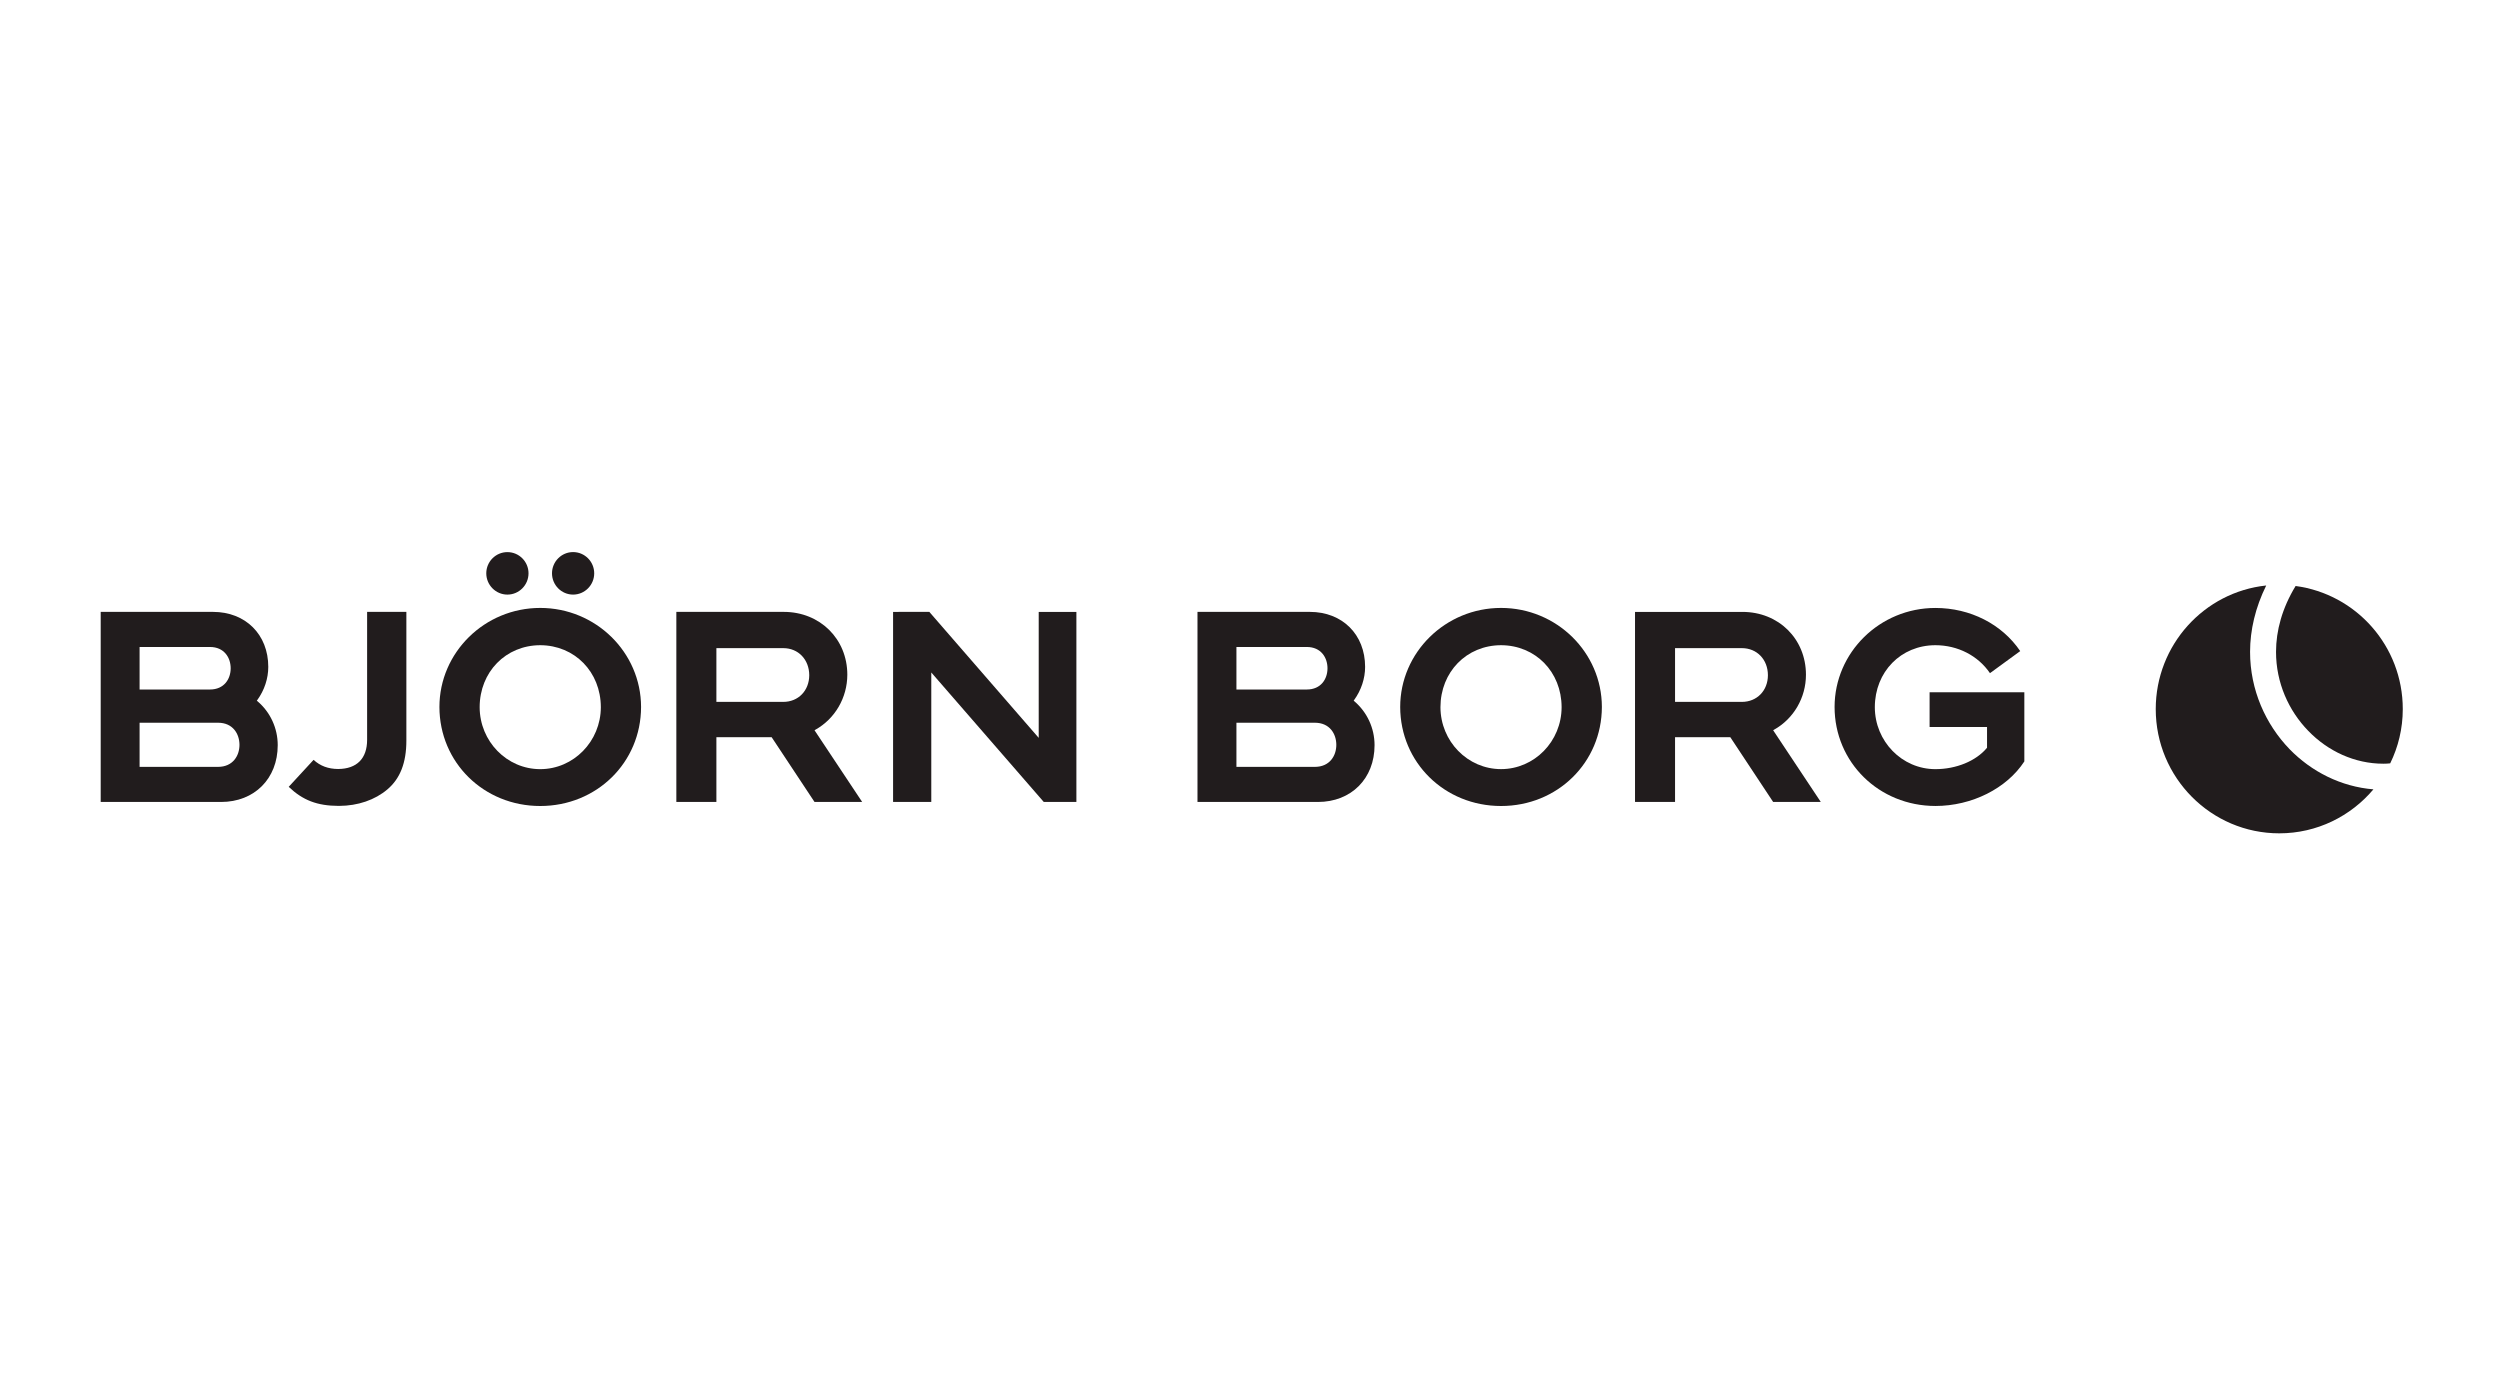 <svg width="720" height="400" viewBox="0 0 720 400" fill="none" xmlns="http://www.w3.org/2000/svg">
<g clip-path="url(#clip0_3589_15965)">
<path d="M648.021 187.765V187.722C648.021 181.462 649.545 174.952 652.67 168.621C634.806 170.508 620.854 185.735 620.854 204.215C620.854 223.965 636.801 240 656.43 240C667.314 240 677.029 235.058 683.548 227.33C674.222 226.574 665.708 222.243 659.405 215.767C652.497 208.617 648.021 198.701 648.021 187.765Z" fill="#211C1D"/>
<path d="M655.497 187.743V187.765C655.497 196.628 659.127 204.684 664.79 210.499C670.419 216.319 678.126 219.949 686.399 219.949C687.058 219.949 687.712 219.919 688.38 219.843C690.688 215.139 692 209.833 692 204.215C692 186.043 678.563 171.101 661.136 168.766C657.252 175.138 655.497 181.634 655.497 187.722V187.743Z" fill="#211C1D"/>
<path d="M206.32 202.143H225.577C229.913 202.143 233.049 198.914 233.064 194.463C233.049 189.947 229.913 186.663 225.577 186.663H206.32V202.143ZM248.305 230.966H234.582L222.238 212.319H206.32V230.966H194.787V176.223H225.726C236.159 176.223 244.028 184.01 244.028 194.325C244.016 200.925 240.497 206.989 234.847 210.156L234.582 210.313L248.305 230.966Z" fill="#211C1D"/>
<path d="M310 230.966H300.606L268.21 193.673V230.966H257.207V176.228L267.647 176.223L299.149 212.505V176.228H310V230.966Z" fill="#211C1D"/>
<path d="M40.201 198.578H60.462C64.582 198.578 66.431 195.515 66.436 192.471C66.431 189.413 64.582 186.33 60.462 186.33H40.201V198.578ZM40.201 220.859H62.791C67.054 220.854 68.967 217.67 68.969 214.522C68.967 211.346 67.054 208.146 62.801 208.146H40.201V220.859ZM63.674 230.966H29V176.223H61.344C70.719 176.223 77.264 182.747 77.264 192.065C77.264 195.4 76.15 198.776 74.118 201.586L73.96 201.791L74.161 201.962C77.867 205.122 79.984 209.728 79.984 214.608C79.984 224.242 73.276 230.966 63.674 230.966Z" fill="#211C1D"/>
<path d="M356.092 198.578H376.35C380.475 198.578 382.315 195.515 382.319 192.471C382.315 189.413 380.475 186.33 376.35 186.33H356.092V198.578ZM356.092 220.859H378.687C382.944 220.854 384.86 217.67 384.86 214.522C384.86 211.346 382.944 208.146 378.687 208.146H356.092V220.859ZM379.553 230.966H344.876V176.223H377.244C386.605 176.223 393.152 182.742 393.152 192.065C393.152 195.4 392.026 198.776 390.002 201.586L389.855 201.791L390.054 201.962C393.743 205.122 395.872 209.728 395.872 214.608C395.872 224.233 389.169 230.966 379.553 230.966Z" fill="#211C1D"/>
<path d="M482.414 202.143H501.662C505.995 202.143 509.15 198.914 509.159 194.463C509.15 189.939 505.995 186.663 501.662 186.663H482.414V202.143ZM524.388 230.966H510.668L498.331 212.319H482.414V230.966H470.886V176.228H501.818C512.259 176.228 520.115 184.01 520.115 194.325C520.115 200.916 516.591 206.989 510.927 210.156L510.668 210.313L524.388 230.966Z" fill="#211C1D"/>
<path d="M557.396 232.121H557.391C541.133 232.096 528.374 219.559 528.359 203.604C528.374 187.882 541.392 175.093 557.391 175.093C567.415 175.093 576.54 179.735 581.823 187.515L573.112 193.87C569.67 188.826 563.824 185.819 557.391 185.819C547.464 185.819 539.96 193.489 539.95 203.668C539.96 213.509 547.777 221.515 557.391 221.515C563.386 221.515 569.059 219.183 572.198 215.433L572.266 215.362V209.376H555.723V199.369H583.01V219.288C577.929 227.085 567.881 232.121 557.396 232.121Z" fill="#211C1D"/>
<path d="M97.68 232.096H97.512C91.389 232.079 87.212 230.492 83.149 226.605L90.313 218.836C92.226 220.602 94.555 221.463 97.401 221.47C102.772 221.434 105.729 218.446 105.729 213.073V176.223H117.034V213.312C117.034 219.633 115.263 224.213 111.59 227.33C107.997 230.392 103.049 232.079 97.68 232.096Z" fill="#211C1D"/>
<path d="M165.05 171.244C161.703 171.244 158.976 168.49 158.976 165.116C158.976 161.743 161.703 158.999 165.05 158.999C168.406 158.999 171.133 161.743 171.133 165.116C171.133 168.49 168.406 171.244 165.05 171.244Z" fill="#211C1D"/>
<path d="M146.129 171.244C142.786 171.244 140.048 168.49 140.048 165.116C140.048 161.743 142.786 159.009 146.129 159.009C149.487 159.009 152.214 161.743 152.214 165.116C152.214 168.49 149.487 171.244 146.129 171.244Z" fill="#211C1D"/>
<path d="M432.3 185.819C422.366 185.843 414.869 193.511 414.85 203.668C414.869 213.509 422.693 221.506 432.3 221.506C441.903 221.506 449.731 213.509 449.742 203.668C449.731 193.511 442.22 185.843 432.3 185.819ZM432.3 232.129C416.042 232.129 403.289 219.607 403.256 203.604C403.27 187.882 416.298 175.084 432.3 175.084C448.294 175.084 461.326 187.882 461.34 203.604C461.312 219.607 448.558 232.129 432.3 232.129Z" fill="#211C1D"/>
<path d="M155.589 185.819C145.658 185.843 138.158 193.511 138.141 203.668C138.158 213.509 145.98 221.515 155.589 221.515C165.187 221.515 173.025 213.509 173.042 203.668C173.021 193.511 165.509 185.843 155.589 185.819ZM155.589 232.129C139.333 232.129 126.571 219.607 126.554 203.604C126.566 187.882 139.586 175.084 155.589 175.084C171.585 175.084 184.608 187.882 184.627 203.604C184.608 219.607 171.848 232.129 155.589 232.129Z" fill="#211C1D"/>
</g>
<defs>
<clipPath id="clip0_3589_15965">
<rect width="663" height="81" fill="white" transform="translate(29 159)"/>
</clipPath>
</defs>
</svg>
